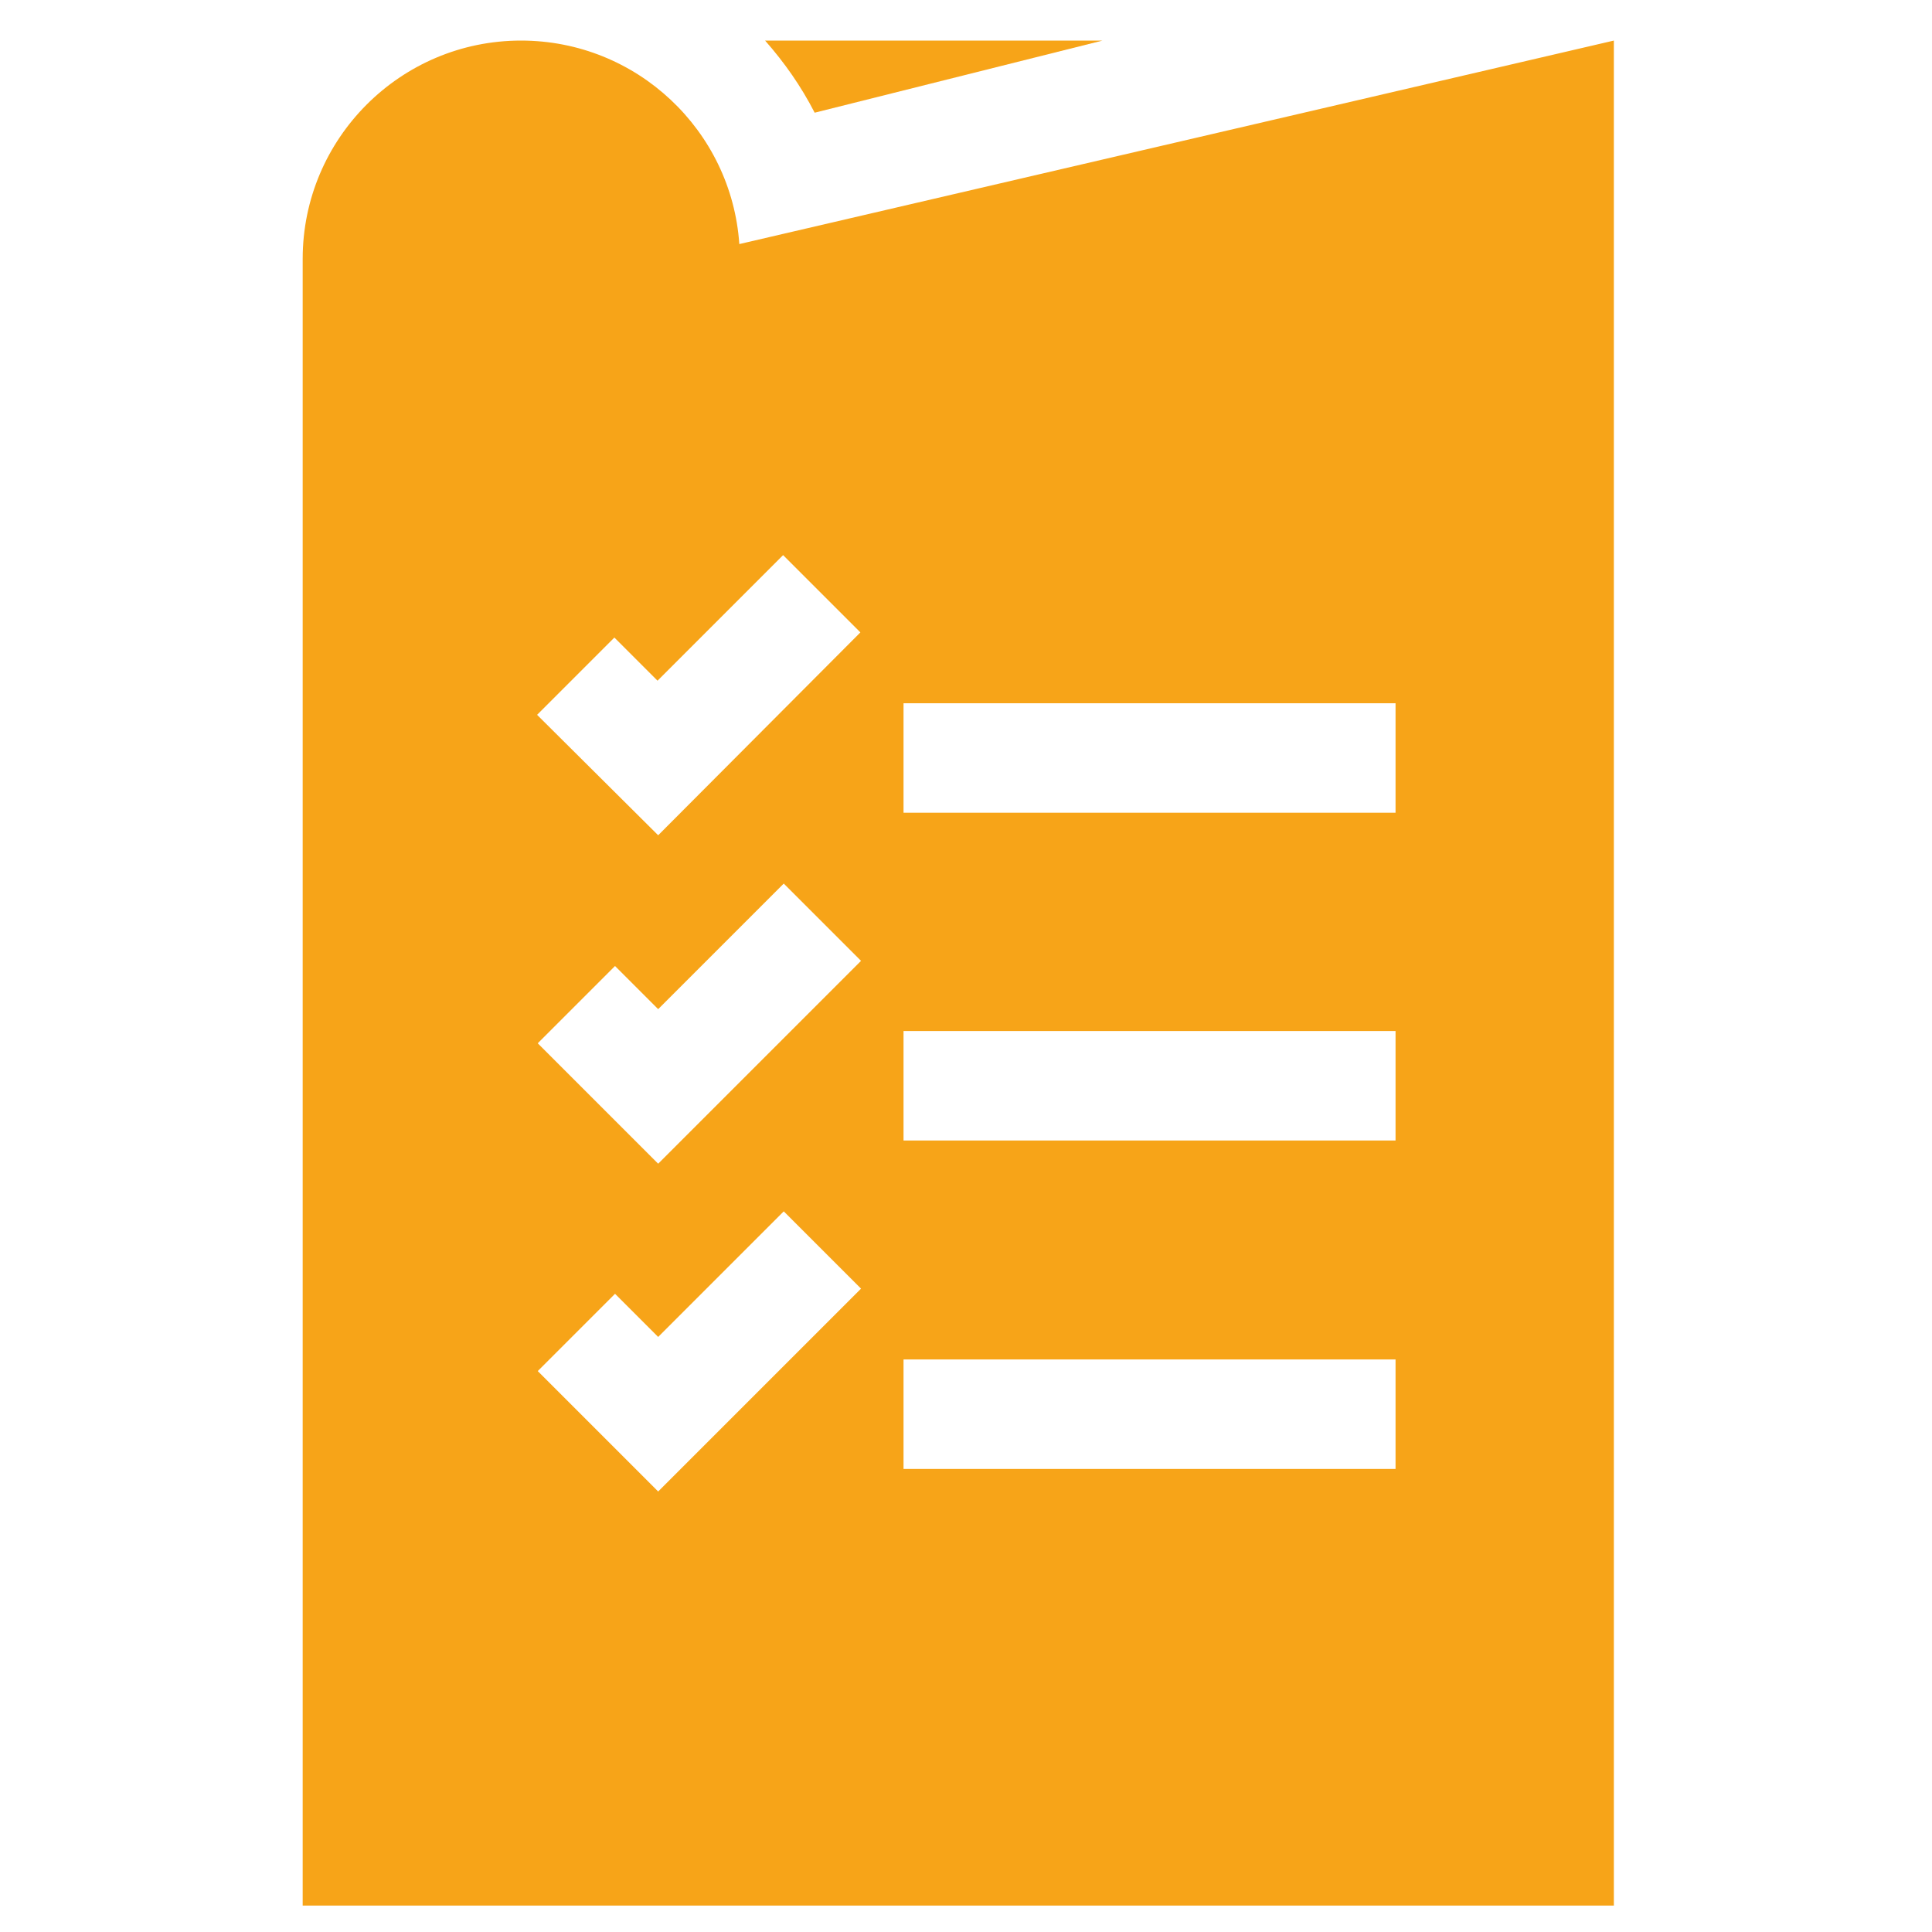 <?xml version="1.0" encoding="utf-8"?>
<!-- Generator: Adobe Illustrator 26.0.2, SVG Export Plug-In . SVG Version: 6.00 Build 0)  -->
<svg version="1.1" id="Vrstva_1" xmlns="http://www.w3.org/2000/svg" xmlns:xlink="http://www.w3.org/1999/xlink" x="0px" y="0px"
	 viewBox="0 0 300 300" style="enable-background:new 0 0 300 300;" xml:space="preserve">
<style type="text/css">
	.st0{fill:#F7A418;}
</style>
<g>
	<g>
		<path class="st0" d="M114.8,37.9C113.6,20.3,98.9,6.3,80.9,6.3C62.2,6.3,47,21.5,47,40.2v255.7h203.6V6.3L114.8,37.9z
			 M102.2,231.6l-18.7-18.7l12-12l6.7,6.7l19.5-19.5l12,12L102.2,231.6z M102.2,180.7l-18.7-18.7l12-12l6.7,6.7l19.5-19.5l12,12
			L102.2,180.7z M102.2,129.7L83.4,111l12-12l6.7,6.7l19.5-19.5l12,12L102.2,129.7z M216.7,228.1h-76.4v-17h76.4V228.1z
			 M216.7,177.1h-76.4v-17h76.4V177.1z M216.7,126.2h-76.4v-17h76.4V126.2z"/>
		<g>
			<path class="st0" d="M118.8,6.3c3,3.4,5.6,7.1,7.7,11.2l44.7-11.2H118.8z"/>
		</g>
	</g>
</g>
</svg>
